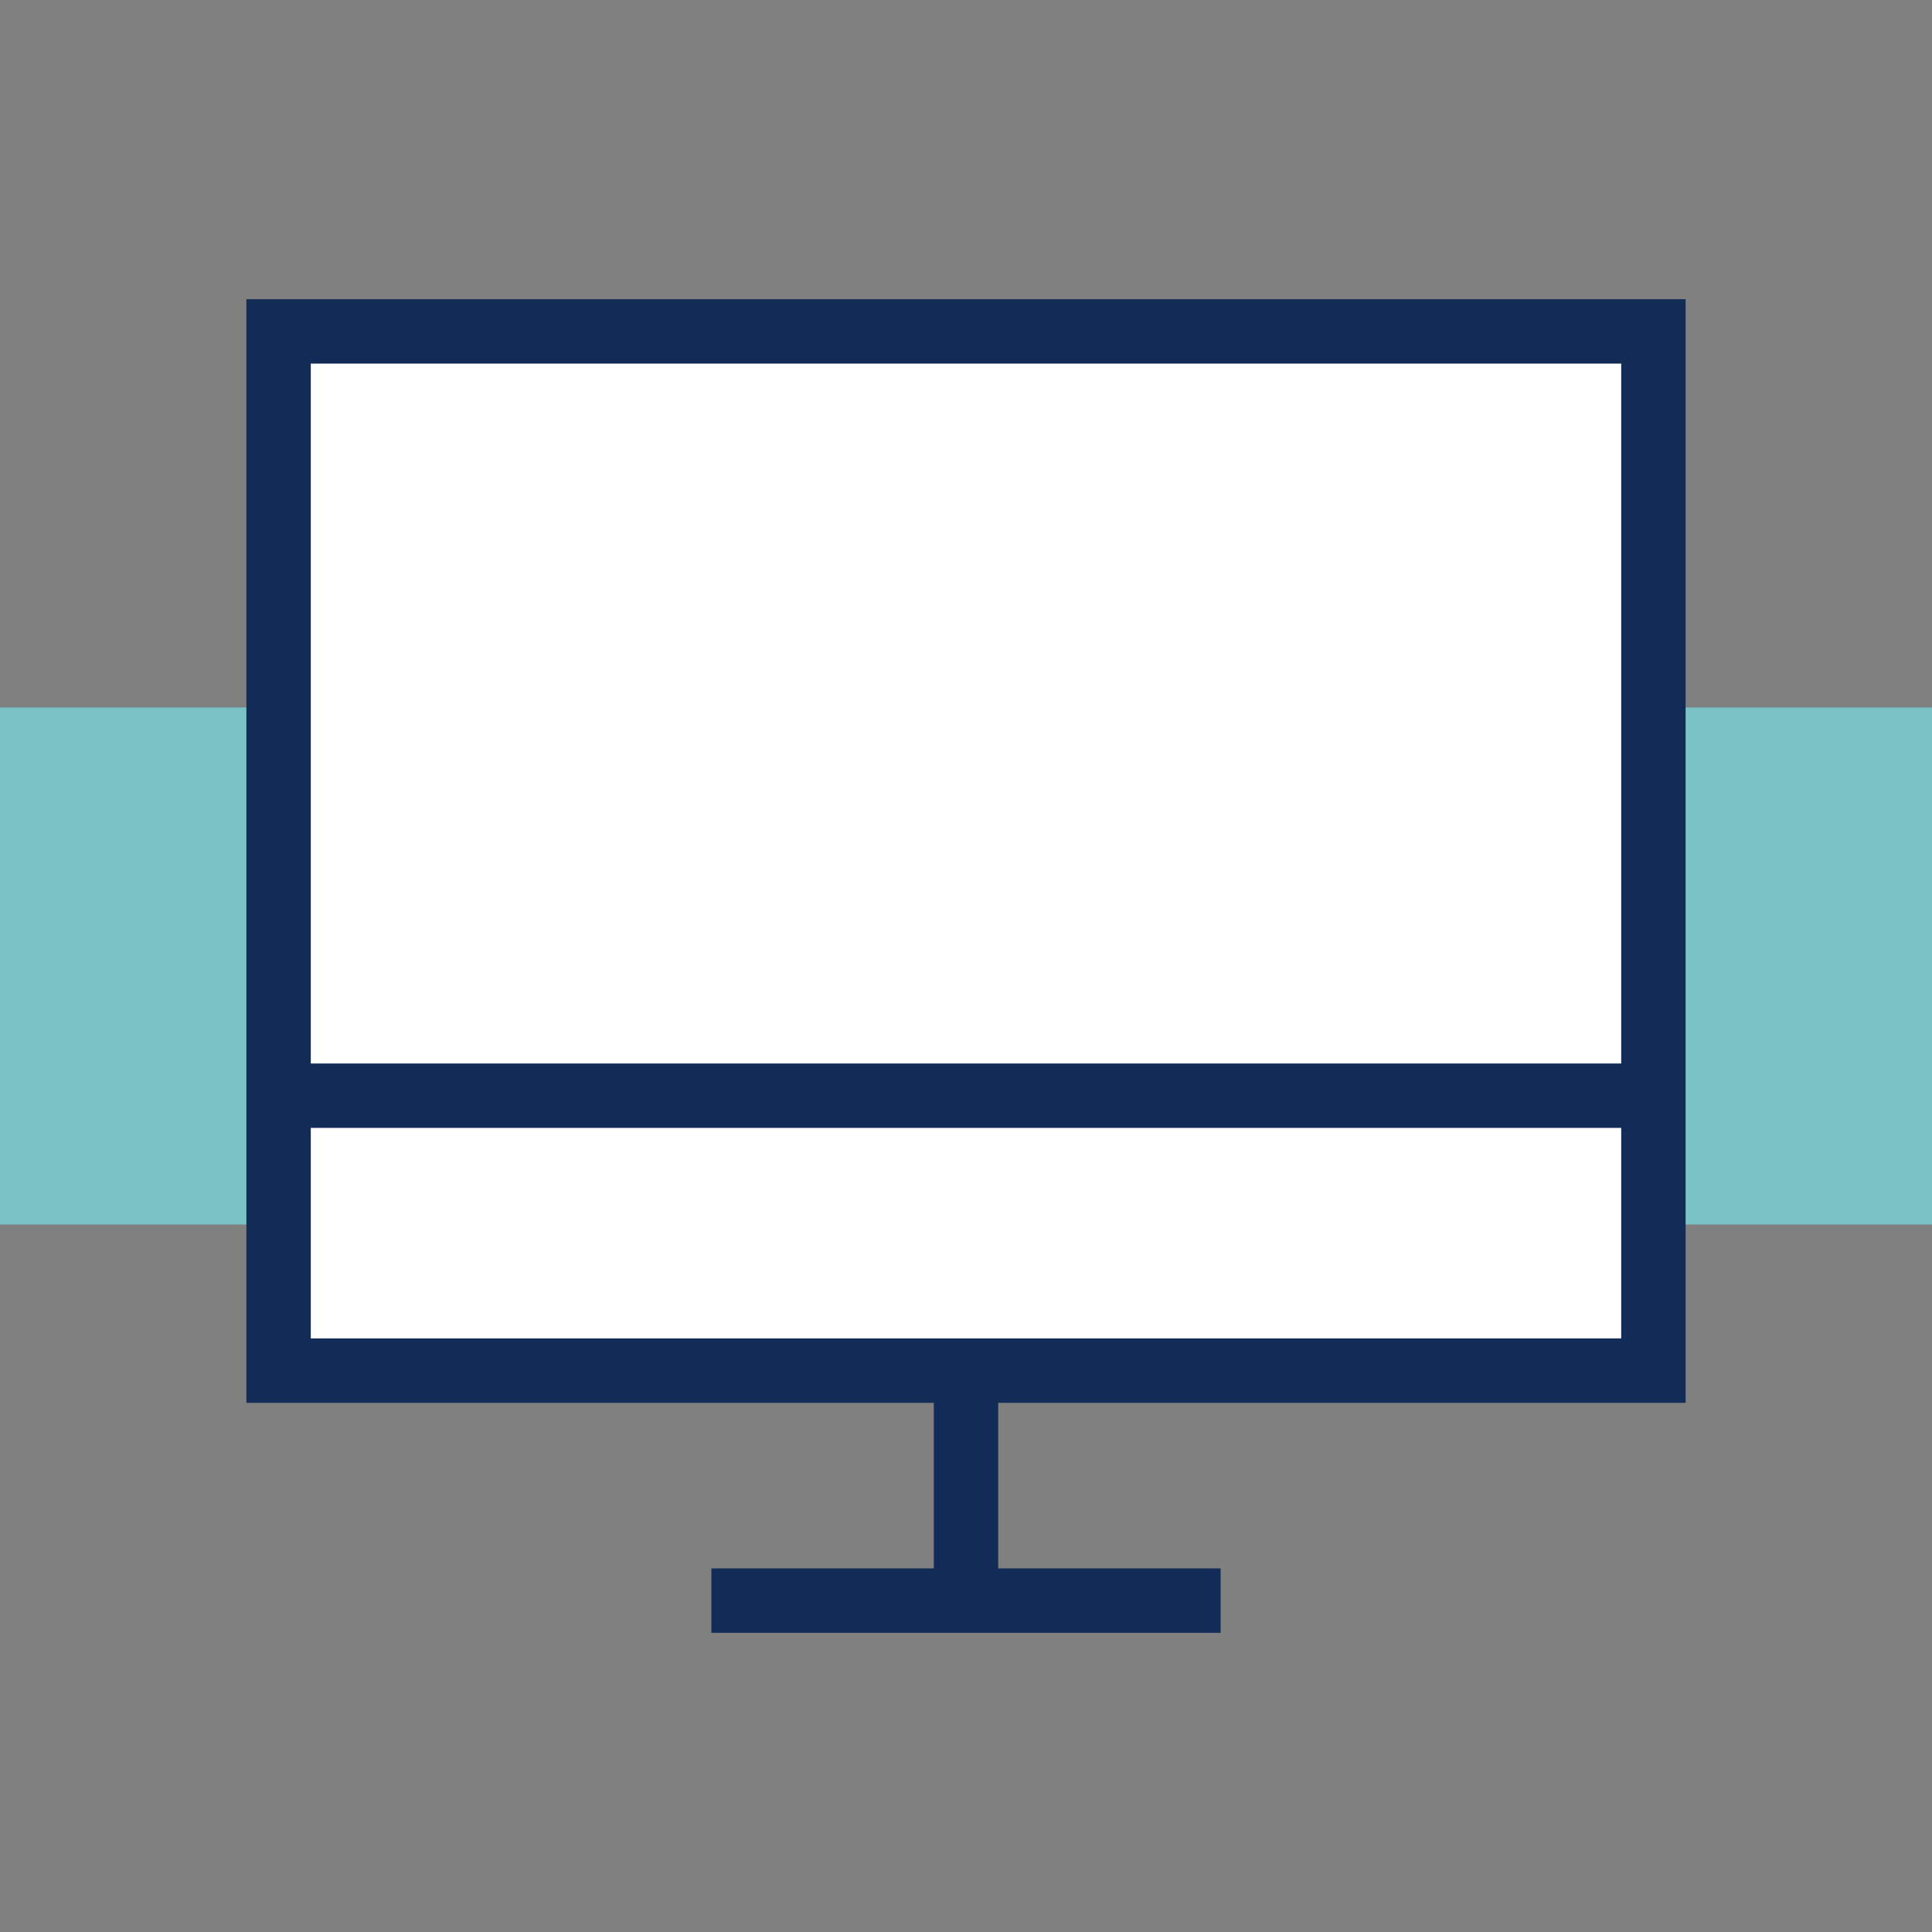 <?xml version="1.0" encoding="UTF-8"?>
<svg id="Layer_1" xmlns="http://www.w3.org/2000/svg" version="1.1" viewBox="0 0 30 30">
  <rect x="0" y="0" width="30" height="30" fill="#808080" stroke="none"/>
  <!-- Generator: Adobe Illustrator 29.2.1, SVG Export Plug-In . SVG Version: 2.1.0 Build 116)  -->
  <defs>
    <style>
      .st0 {
        fill: #fff;
        stroke: #132b57;
        stroke-miterlimit: 10;
      }

      .st1 {
        fill: #7bc2c7;
      }
    </style>
  </defs>
  <rect class="st1" y="10.986" width="30" height="8.028"/>
  <g>
    <rect class="st0" x="4.326" y="5.146" width="21.348" height="16.137"/>
    <line class="st0" x1="4.326" y1="17.014" x2="25.674" y2="17.014"/>
    <line class="st0" x1="11.046" y1="24.854" x2="18.954" y2="24.854"/>
    <line class="st0" x1="15" y1="20.9" x2="15" y2="24.854"/>
  </g>
</svg>